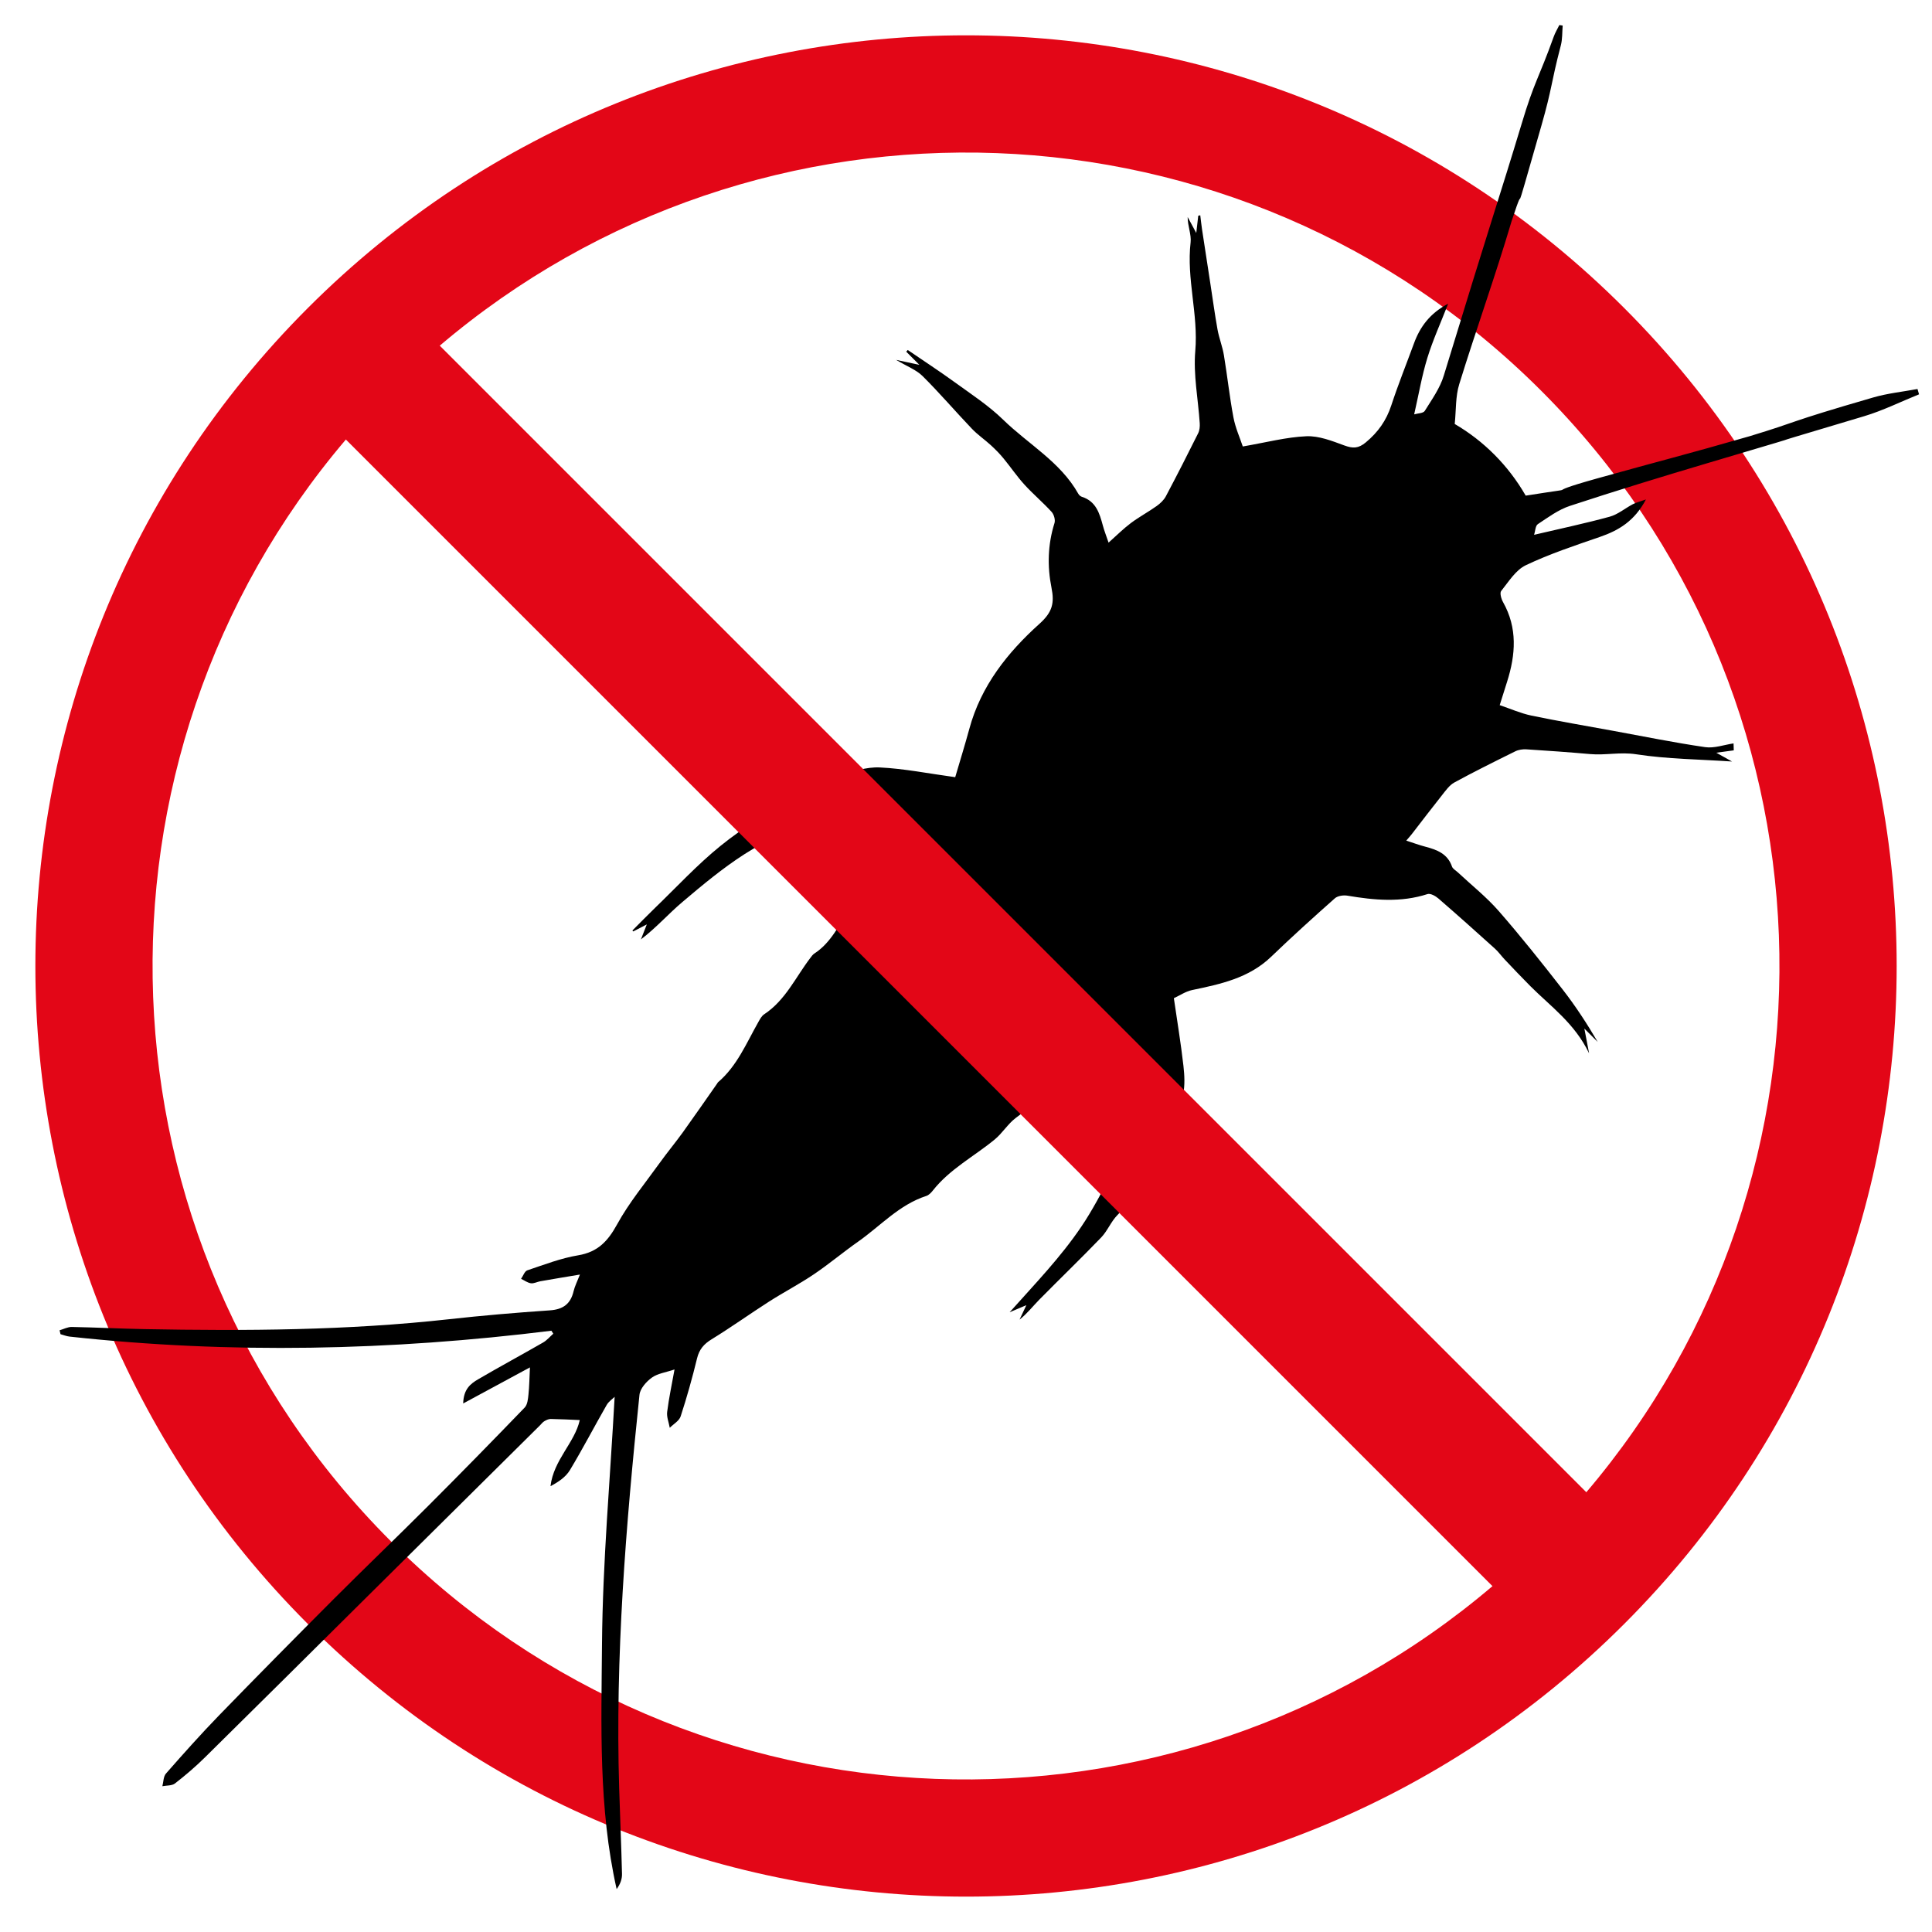 <?xml version="1.0" encoding="UTF-8"?>
<svg id="Livello_1" data-name="Livello 1" xmlns="http://www.w3.org/2000/svg" viewBox="0 0 512 512">
  <defs>
    <style>
      .cls-1 {
        fill: #e30617;
      }
    </style>
  </defs>
  <path class="cls-1" d="m430.4,81.6c-96.32-96.32-252.48-96.32-348.79,0s-96.32,252.48,0,348.79,252.48,96.32,348.79,0,96.32-252.48,0-348.79Zm-21.96,21.96c80.03,80.03,83.97,207.32,11.85,292.02L116.42,91.71c84.7-72.12,211.99-68.18,292.02,11.85ZM103.57,408.43C23.54,328.41,19.59,201.12,91.71,116.42l303.87,303.87c-84.7,72.12-211.99,68.18-292.02-11.85Z"/>
  <g id="_8dZie5" data-name="8dZie5">
    <path d="m146.16,352.65c-42.53,5.28-85.1,6.22-127.73,1.56-.81-.09-1.6-.42-2.39-.63-.08-.35-.16-.69-.25-1.04,1.08-.31,2.16-.9,3.23-.88,6.41.12,12.81.45,19.21.57,26.93.5,53.83.36,80.66-2.61,8.91-.99,17.86-1.75,26.81-2.36,3.52-.24,5.51-1.69,6.31-5.08.31-1.33.97-2.59,1.68-4.41-3.71.62-7.11,1.18-10.51,1.78-.84.15-1.7.64-2.48.53-.91-.13-1.74-.77-2.61-1.18.55-.77.94-2.01,1.66-2.25,4.44-1.49,8.88-3.22,13.47-3.98,5.21-.87,7.87-3.74,10.32-8.2,3.15-5.74,7.4-10.87,11.24-16.22,1.98-2.76,4.16-5.38,6.15-8.13,3.1-4.31,6.11-8.68,9.16-13.02.06-.09.09-.21.17-.27,5.08-4.32,7.54-10.4,10.72-16,.42-.74.86-1.59,1.53-2.03,5.64-3.71,8.33-9.82,12.23-14.93.32-.42.64-.9,1.08-1.18,4.45-2.88,6.53-7.63,9.35-11.79.3-.44.57-.95.99-1.25,6.13-4.39,8.55-12.1,14.71-16.47.48-.34.76-.96,1.3-1.67-5.11-1.8-9.99-3.52-14.88-5.24-1.01-.35-2.37-.4-2.96-1.09-2.83-3.32-4.8-1.13-7.47.46-6.36,3.8-13.27,6.69-19.5,10.68-5.84,3.74-11.23,8.24-16.54,12.74-3.71,3.14-6.94,6.83-10.97,9.89.47-1.19.94-2.39,1.56-3.97-1.45.75-2.52,1.3-3.59,1.86l-.23-.25c2-2,3.97-4.03,6-5.99,5.74-5.53,11.18-11.44,17.36-16.44,6.07-4.91,12.85-8.95,19.41-13.22,1.57-1.02,3.57-1.37,5.31-2.17,2.27-1.04,4.38-2.56,6.74-3.26,3.5-1.04,7.2-2.3,10.75-2.13,6.46.31,12.88,1.61,19.98,2.58,1.23-4.2,2.57-8.5,3.75-12.84,3.08-11.36,10.14-20.23,18.58-27.81,3.45-3.1,4-5.5,3.18-9.58-1.13-5.67-.99-11.45.8-17.11.27-.85-.15-2.29-.77-2.97-2.3-2.52-4.94-4.74-7.23-7.26-1.99-2.19-3.66-4.67-5.55-6.96-1.01-1.22-2.14-2.37-3.31-3.44-1.65-1.51-3.52-2.78-5.05-4.39-4.4-4.61-8.54-9.47-13.06-13.95-1.66-1.65-4.09-2.54-7-4.28,2.39.51,3.93.84,6.17,1.32l-3.49-3.49c.13-.15.27-.3.4-.45,4.15,2.84,8.37,5.58,12.43,8.53,4.4,3.19,9.02,6.2,12.88,9.97,6.66,6.49,15.15,11.16,19.89,19.6.19.34.58.7.95.81,3.73,1.18,4.67,4.34,5.55,7.59.38,1.42.93,2.79,1.52,4.55,2.14-1.9,3.92-3.69,5.92-5.19,2.18-1.63,4.61-2.93,6.83-4.51.95-.68,1.9-1.57,2.44-2.59,2.93-5.53,5.77-11.1,8.56-16.71.38-.77.47-1.78.41-2.66-.42-6.38-1.72-12.84-1.18-19.13.84-9.7-2.36-19.11-1.24-28.77.24-2.1-.79-4.36-.78-6.73.67,1.24,1.34,2.48,2.28,4.23.22-1.91.37-3.24.53-4.57.18-.04.36-.08.53-.12.15,1.22.28,2.44.46,3.66.73,4.8,1.48,9.6,2.21,14.4.63,4.08,1.18,8.18,1.91,12.24.42,2.29,1.31,4.5,1.69,6.8.91,5.47,1.49,11,2.52,16.45.53,2.82,1.75,5.5,2.48,7.72,6.22-1.07,11.51-2.48,16.85-2.71,3.32-.14,6.81,1.24,10.04,2.43,2.27.83,3.73.85,5.72-.81,3.24-2.69,5.43-5.79,6.74-9.78,1.82-5.54,4-10.95,6.01-16.43,1.62-4.44,4.26-8,9.07-10.54-2.01,5.15-4.07,9.67-5.52,14.39-1.46,4.75-2.29,9.69-3.49,14.94.93-.28,2.41-.27,2.81-.92,1.88-3.03,4.07-6.07,5.06-9.42,12.96-42.48,14.52-46.5,20.58-66.56,3.37-11.31,4.54-12.06,8.53-23.18.38-1.07.99-2.06,1.49-3.09.3.04.59.09.89.13-.15,1.77-.05,3.6-.5,5.29-2.74,10.52-2.17,10.82-5.15,21.27-9.14,31.98-3.13,10.84-7.89,25.28-4.29,14.51-9.42,28.76-13.88,43.22-1,3.22-.81,6.81-1.19,10.53,7.67,4.48,14.17,10.93,18.81,18.99,17.7-2.8,1.81.23,18.86-4.54,17.15-4.79,23.41-6.28,40.52-11.22,13.79-4.18,8.73-3.3,32.69-10.25,3.82-1.11,7.83-1.52,11.76-2.25l.41,1.41c-4.84,1.95-9.57,4.31-14.55,5.8-41.27,12.3-.33.23-41.62,12.47-12.16,3.61-24.29,7.33-36.34,11.29-3.05,1-5.79,3.04-8.51,4.84-.66.44-.68,1.85-.99,2.83,6.85-1.61,13.49-3.01,20.03-4.8,2.18-.6,4.07-2.23,6.13-3.31.83-.43,1.77-.65,3.47-1.26-3,5.71-7.2,8.21-12.2,9.93-6.62,2.28-13.32,4.5-19.63,7.5-2.67,1.27-4.55,4.36-6.53,6.83-.42.53.02,2.1.5,2.95,3.86,6.86,3.34,13.91,1.08,21.06-.57,1.82-1.15,3.63-1.97,6.24,2.88.97,5.56,2.17,8.37,2.76,7.19,1.49,14.44,2.72,21.66,4.04,8.13,1.49,16.25,3.14,24.42,4.33,2.41.35,5.01-.62,7.52-.99.02.61.04,1.23.06,1.84-1.37.19-2.74.37-4.63.63,1.64.92,2.86,1.6,4.17,2.33-8.61-.58-17.1-.64-25.42-1.92-4.19-.65-8.12.31-12.17-.05-5.63-.5-11.27-.9-16.91-1.26-.97-.06-2.08.1-2.94.53-5.42,2.68-10.84,5.36-16.15,8.26-1.32.72-2.31,2.16-3.29,3.39-2.7,3.39-5.32,6.85-7.98,10.28-.38.49-.81.95-1.47,1.73,1.85.6,3.43,1.19,5.05,1.61,3.08.81,5.9,1.86,7.07,5.27.21.61,1,1.03,1.54,1.53,3.64,3.4,7.59,6.53,10.85,10.26,5.86,6.71,11.42,13.7,16.89,20.73,3.43,4.4,6.48,9.08,9.34,13.96-.96-.96-1.92-1.92-3.54-3.54.46,2.43.77,4.03,1.25,6.55-3.82-7.95-10.16-12.4-15.5-17.74-2.33-2.33-4.59-4.73-6.86-7.12-.88-.93-1.62-1.99-2.56-2.85-4.97-4.48-9.95-8.94-15.01-13.32-.76-.66-2.12-1.42-2.89-1.17-7.06,2.29-14.12,1.62-21.23.42-1.06-.18-2.58.04-3.33.71-5.71,5.06-11.38,10.19-16.88,15.48-5.89,5.66-13.36,7.24-20.93,8.82-1.7.35-3.26,1.43-4.85,2.16.89,6.14,1.87,12.03,2.54,17.95.57,5.06.46,10.03-3.49,14.09-.82.84-1.08,2.28-1.45,3.5-2.52,8.28-6.41,15.74-12.58,21.96-1.69,1.71-2.61,4.17-4.28,5.91-5.38,5.59-10.97,10.97-16.42,16.5-1.7,1.73-3.19,3.67-5.22,5.28.54-1.15,1.08-2.29,1.81-3.84-1.54.65-2.75,1.17-4.43,1.88,6.86-7.69,13.5-14.55,18.98-22.66,6.01-8.87,9.73-19.06,16.63-27.35.46-.56.58-1.8.31-2.5-2.25-5.82-4.63-11.6-6.97-17.39-.19-.48-.34-.98-.75-2.2-1.86,1.53-3.43,2.8-4.95,4.11-.56.48-.96,1.17-1.55,1.61-6.72,4.98-13.53,9.85-20.15,14.94-2.06,1.58-3.48,3.98-5.49,5.64-5.48,4.51-11.92,7.84-16.42,13.55-.45.57-1.05,1.2-1.71,1.42-7.19,2.32-12.15,7.95-18.09,12.12-3.99,2.8-7.73,5.96-11.77,8.68-3.84,2.59-7.97,4.73-11.87,7.23-5.09,3.26-10.01,6.79-15.16,9.95-2.07,1.27-3.3,2.68-3.88,5.07-1.26,5.18-2.7,10.32-4.35,15.38-.39,1.19-1.89,2.02-2.88,3.02-.25-1.41-.86-2.86-.69-4.22.46-3.68,1.25-7.32,1.95-11.24-2.33.79-4.48,1.05-6.02,2.17-1.46,1.05-3.1,2.9-3.27,4.55-3.61,34.65-6.45,69.36-5.38,104.25.23,7.58.57,15.16.75,22.74.03,1.35-.47,2.72-1.42,4-4.85-21.55-4.05-43.36-3.88-65.01.18-21.74,2.15-43.47,3.35-65.45-.53.53-1.58,1.22-2.13,2.19-3.28,5.72-6.33,11.59-9.73,17.24-1.1,1.82-3.03,3.14-5.14,4.25.8-6.93,6.43-11.53,7.76-17.52-2.56-.11-5.13-.25-7.7-.29-.57,0-1.18.29-1.69.59-.45.26-.78.72-1.16,1.1-15.71,15.57-31.42,31.14-47.12,46.71-13.87,13.76-27.72,27.54-41.64,41.26-2.5,2.47-5.19,4.77-7.97,6.93-.81.63-2.21.51-3.34.73.3-1.13.26-2.56.95-3.35,4.58-5.21,9.19-10.39,14.02-15.37,10.05-10.35,20.18-20.6,30.37-30.81,8.3-8.31,16.79-16.44,25.1-24.75,8.61-8.61,17.13-17.31,25.58-26.07.74-.77.88-2.27,1-3.47.23-2.18.25-4.38.39-7.17-5.71,3.09-11.39,6.16-17.69,9.56.09-3.85,2.01-5.26,3.95-6.4,5.69-3.33,11.5-6.46,17.22-9.75,1.02-.58,1.81-1.55,2.71-2.34-.17-.26-.33-.52-.5-.78Z"/>
  </g>
  <rect class="cls-1" x="32.03" y="239.22" width="449.68" height="35.17" transform="translate(256.82 -106.42) rotate(45)"/>
</svg>